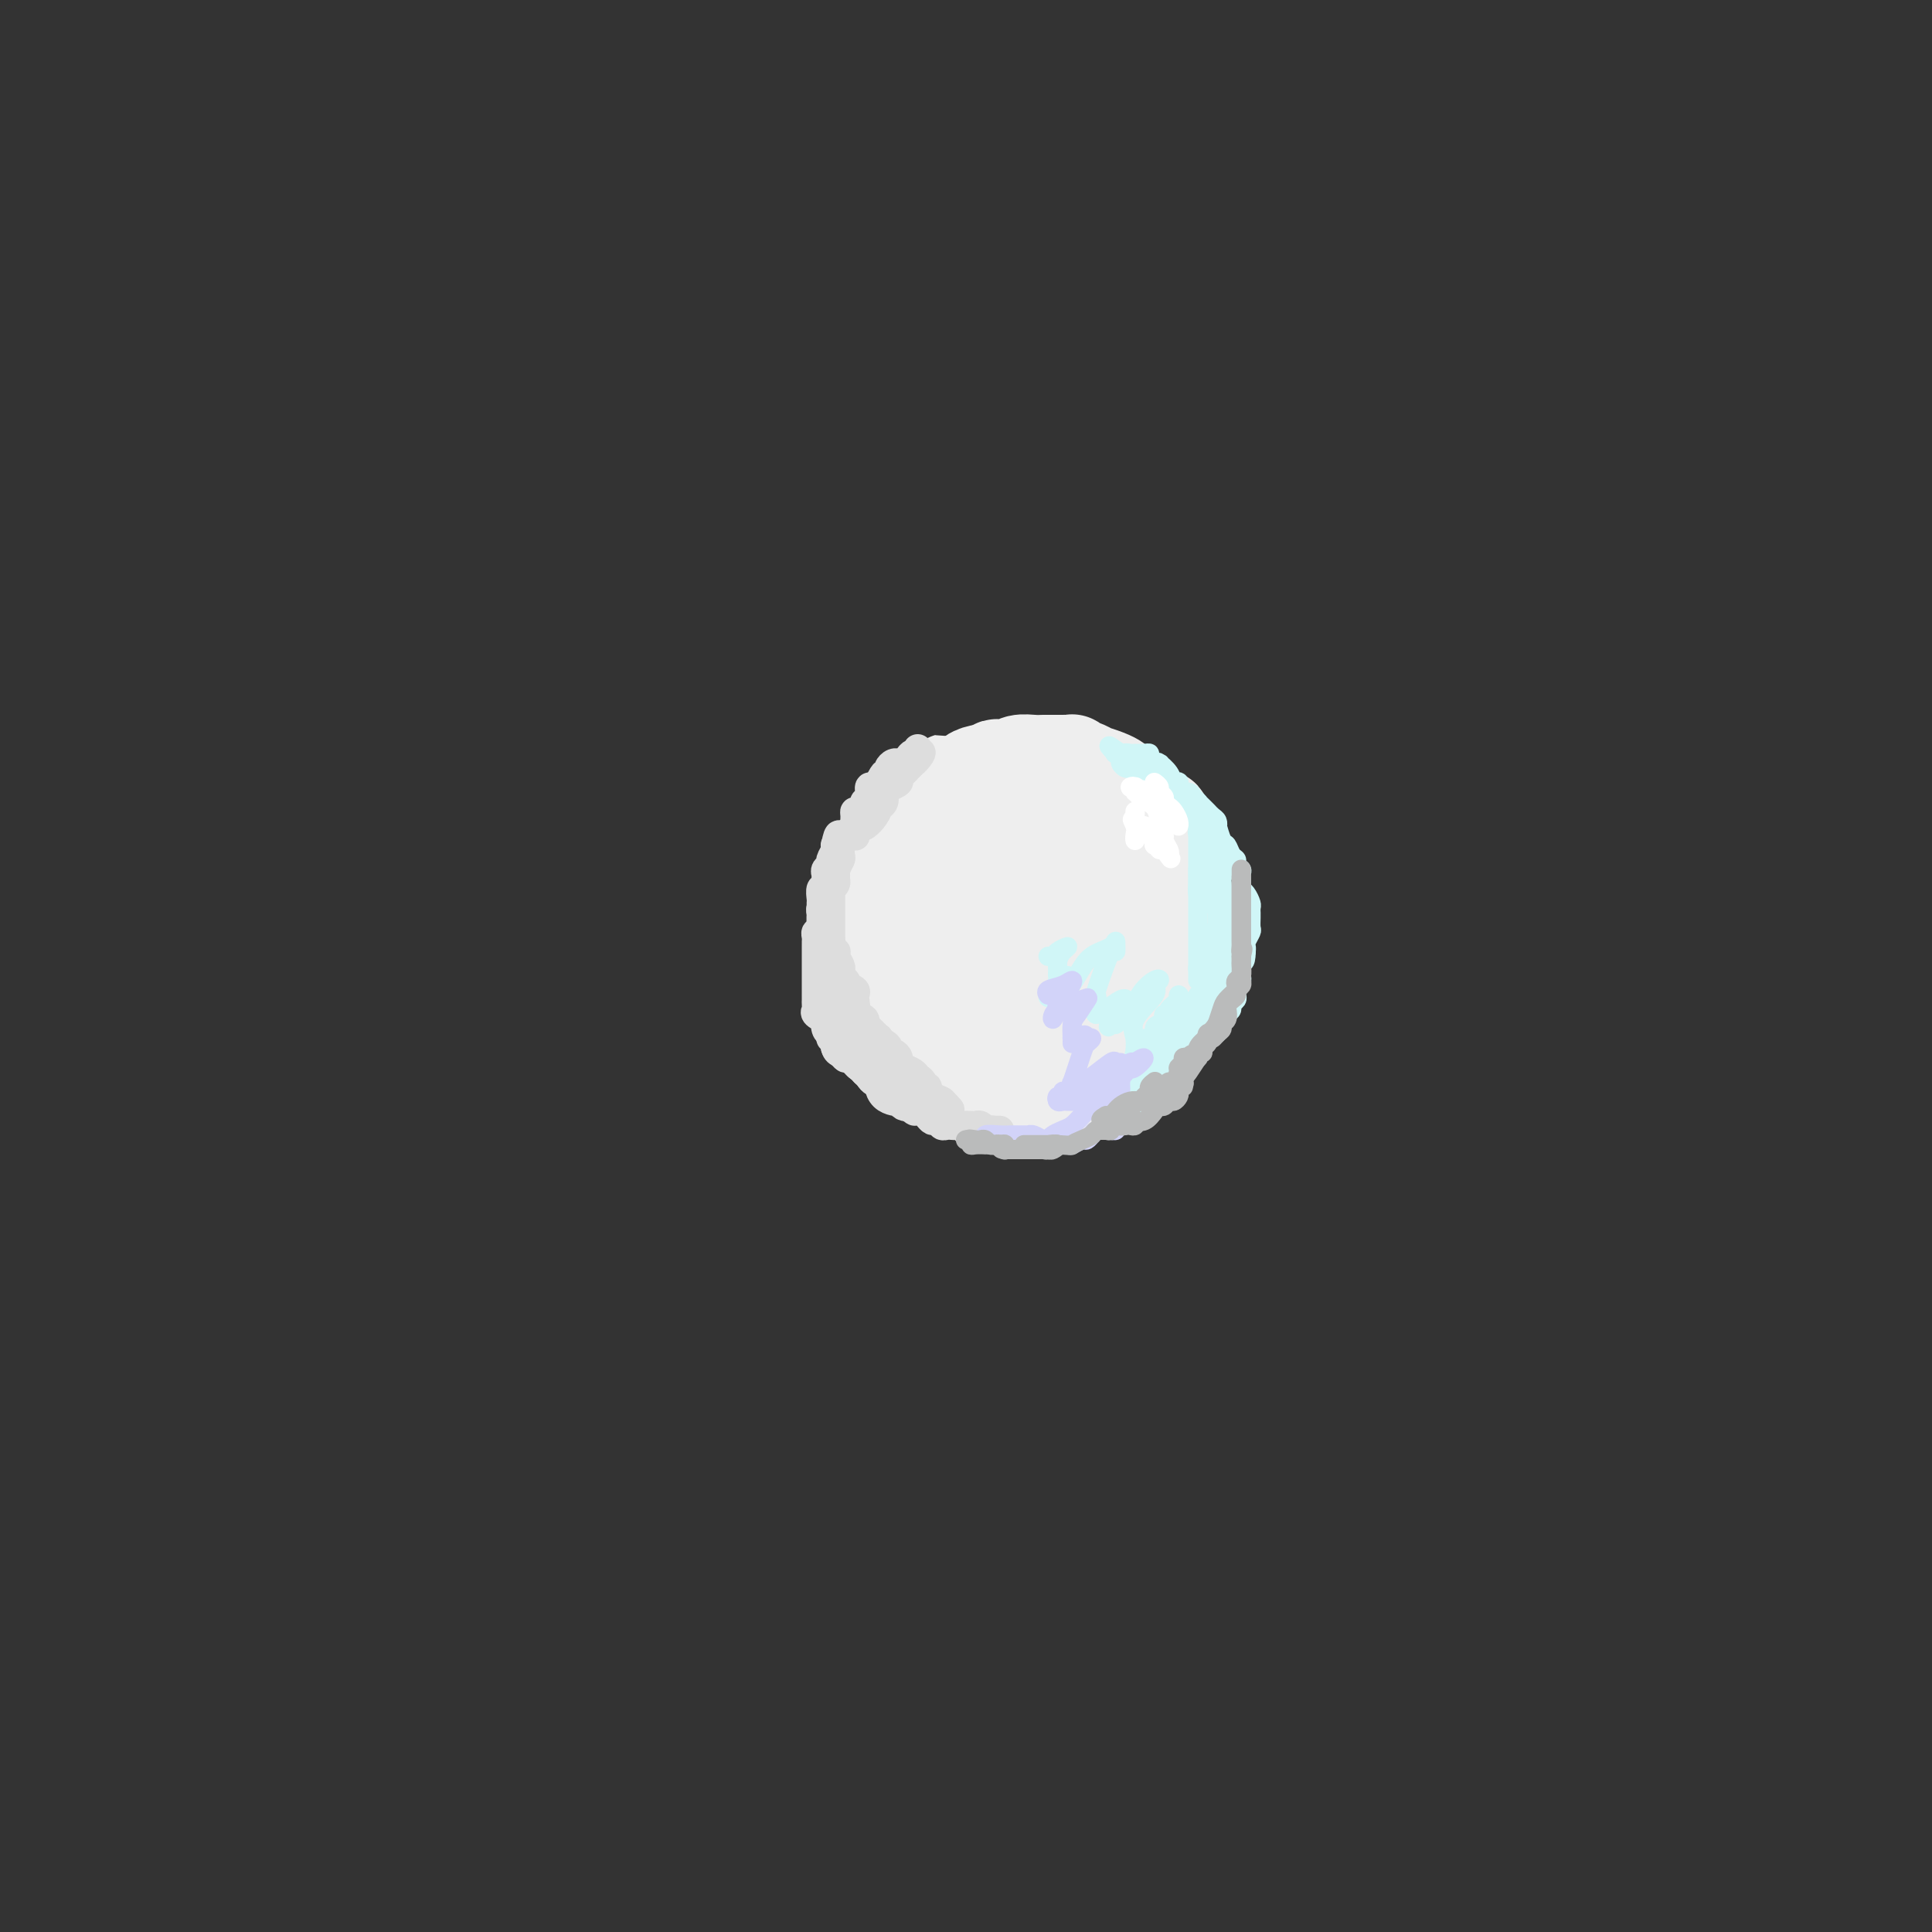 <svg viewBox='0 0 400 400' version='1.1' xmlns='http://www.w3.org/2000/svg' xmlns:xlink='http://www.w3.org/1999/xlink'><rect x="0" y="0" width="400" height="400" fill="#333333" stroke="none"/><g fill='none' stroke='rgb(238,238,238)' stroke-width='20' stroke-linecap='round' stroke-linejoin='round'><path d='M192,184c0.111,0.102 0.222,0.204 0,1c-0.222,0.796 -0.778,2.284 -1,3c-0.222,0.716 -0.109,0.658 0,1c0.109,0.342 0.215,1.083 0,2c-0.215,0.917 -0.751,2.010 -1,3c-0.249,0.990 -0.210,1.876 -1,3c-0.790,1.124 -2.408,2.485 -3,4c-0.592,1.515 -0.159,3.183 0,4c0.159,0.817 0.043,0.781 0,1c-0.043,0.219 -0.013,0.691 0,1c0.013,0.309 0.008,0.455 0,1c-0.008,0.545 -0.018,1.489 0,2c0.018,0.511 0.064,0.588 0,1c-0.064,0.412 -0.238,1.157 0,2c0.238,0.843 0.889,1.784 1,2c0.111,0.216 -0.317,-0.292 0,0c0.317,0.292 1.380,1.385 2,2c0.620,0.615 0.796,0.754 1,1c0.204,0.246 0.435,0.601 1,1c0.565,0.399 1.463,0.842 2,1c0.537,0.158 0.712,0.032 1,0c0.288,-0.032 0.688,0.029 1,0c0.312,-0.029 0.535,-0.149 1,0c0.465,0.149 1.171,0.565 2,1c0.829,0.435 1.780,0.887 2,1c0.220,0.113 -0.292,-0.114 0,0c0.292,0.114 1.386,0.569 2,1c0.614,0.431 0.747,0.837 1,1c0.253,0.163 0.627,0.081 1,0'/><path d='M204,224c2.705,1.348 0.966,0.218 1,0c0.034,-0.218 1.839,0.478 3,1c1.161,0.522 1.677,0.872 2,1c0.323,0.128 0.454,0.034 1,0c0.546,-0.034 1.507,-0.009 2,0c0.493,0.009 0.517,0.003 1,0c0.483,-0.003 1.425,-0.001 2,0c0.575,0.001 0.783,0.001 1,0c0.217,-0.001 0.443,-0.004 1,0c0.557,0.004 1.447,0.016 2,0c0.553,-0.016 0.770,-0.060 1,0c0.230,0.060 0.472,0.223 1,0c0.528,-0.223 1.340,-0.833 2,-1c0.660,-0.167 1.168,0.109 2,0c0.832,-0.109 1.988,-0.602 3,-1c1.012,-0.398 1.881,-0.702 2,-1c0.119,-0.298 -0.511,-0.589 0,-1c0.511,-0.411 2.164,-0.941 3,-1c0.836,-0.059 0.854,0.353 1,0c0.146,-0.353 0.420,-1.470 1,-2c0.580,-0.530 1.465,-0.474 2,-1c0.535,-0.526 0.721,-1.633 1,-2c0.279,-0.367 0.653,0.005 1,-1c0.347,-1.005 0.667,-3.388 1,-4c0.333,-0.612 0.678,0.548 1,0c0.322,-0.548 0.622,-2.805 1,-4c0.378,-1.195 0.833,-1.329 1,-2c0.167,-0.671 0.045,-1.881 0,-3c-0.045,-1.119 -0.012,-2.147 0,-3c0.012,-0.853 0.003,-1.529 0,-2c-0.003,-0.471 -0.002,-0.735 0,-1'/><path d='M244,196c0.155,-2.300 0.041,-2.548 0,-3c-0.041,-0.452 -0.010,-1.106 0,-2c0.010,-0.894 -0.003,-2.026 0,-3c0.003,-0.974 0.021,-1.790 0,-3c-0.021,-1.210 -0.082,-2.815 0,-4c0.082,-1.185 0.308,-1.949 0,-3c-0.308,-1.051 -1.148,-2.388 -2,-3c-0.852,-0.612 -1.714,-0.501 -2,-1c-0.286,-0.499 0.006,-1.610 0,-2c-0.006,-0.390 -0.310,-0.058 -1,0c-0.690,0.058 -1.766,-0.156 -3,-1c-1.234,-0.844 -2.626,-2.317 -4,-3c-1.374,-0.683 -2.732,-0.575 -4,-1c-1.268,-0.425 -2.448,-1.382 -3,-2c-0.552,-0.618 -0.476,-0.898 -1,-1c-0.524,-0.102 -1.647,-0.026 -2,0c-0.353,0.026 0.062,0.003 0,0c-0.062,-0.003 -0.603,0.013 -1,0c-0.397,-0.013 -0.649,-0.055 -1,0c-0.351,0.055 -0.801,0.207 -2,0c-1.199,-0.207 -3.148,-0.773 -4,-1c-0.852,-0.227 -0.609,-0.113 -1,0c-0.391,0.113 -1.418,0.227 -2,0c-0.582,-0.227 -0.721,-0.793 -1,-1c-0.279,-0.207 -0.698,-0.056 -1,0c-0.302,0.056 -0.487,0.015 -1,0c-0.513,-0.015 -1.356,-0.004 -2,0c-0.644,0.004 -1.090,0.001 -2,0c-0.910,-0.001 -2.283,-0.000 -3,0c-0.717,0.000 -0.776,0.000 -1,0c-0.224,-0.000 -0.612,-0.000 -1,0'/><path d='M199,162c-3.900,-0.362 -2.151,-0.268 -2,0c0.151,0.268 -1.297,0.708 -2,1c-0.703,0.292 -0.659,0.434 -1,1c-0.341,0.566 -1.065,1.556 -2,2c-0.935,0.444 -2.082,0.341 -3,1c-0.918,0.659 -1.608,2.081 -2,3c-0.392,0.919 -0.488,1.336 -1,2c-0.512,0.664 -1.442,1.576 -2,2c-0.558,0.424 -0.746,0.359 -1,1c-0.254,0.641 -0.575,1.988 -1,3c-0.425,1.012 -0.955,1.688 -1,2c-0.045,0.312 0.395,0.261 0,1c-0.395,0.739 -1.626,2.268 -2,3c-0.374,0.732 0.110,0.667 0,1c-0.110,0.333 -0.814,1.065 -1,2c-0.186,0.935 0.146,2.073 0,3c-0.146,0.927 -0.771,1.643 -1,3c-0.229,1.357 -0.061,3.355 0,4c0.061,0.645 0.015,-0.065 0,0c-0.015,0.065 0.000,0.904 0,2c-0.000,1.096 -0.016,2.451 0,3c0.016,0.549 0.064,0.294 0,1c-0.064,0.706 -0.238,2.373 0,3c0.238,0.627 0.890,0.213 1,0c0.110,-0.213 -0.322,-0.227 0,0c0.322,0.227 1.399,0.694 2,1c0.601,0.306 0.724,0.452 1,1c0.276,0.548 0.703,1.497 1,2c0.297,0.503 0.465,0.558 1,1c0.535,0.442 1.439,1.269 2,2c0.561,0.731 0.781,1.365 1,2'/><path d='M186,215c1.586,1.360 1.051,0.260 1,0c-0.051,-0.260 0.383,0.322 1,1c0.617,0.678 1.418,1.453 2,2c0.582,0.547 0.943,0.865 1,1c0.057,0.135 -0.192,0.088 0,0c0.192,-0.088 0.826,-0.216 1,0c0.174,0.216 -0.112,0.775 0,1c0.112,0.225 0.622,0.116 1,0c0.378,-0.116 0.624,-0.239 1,0c0.376,0.239 0.882,0.838 1,1c0.118,0.162 -0.151,-0.114 0,0c0.151,0.114 0.721,0.619 1,1c0.279,0.381 0.265,0.638 1,1c0.735,0.362 2.219,0.829 3,1c0.781,0.171 0.861,0.046 1,0c0.139,-0.046 0.339,-0.012 1,0c0.661,0.012 1.783,0.003 2,0c0.217,-0.003 -0.471,-0.001 0,0c0.471,0.001 2.101,0.000 3,0c0.899,-0.000 1.067,-0.000 1,0c-0.067,0.000 -0.368,0.000 0,0c0.368,-0.000 1.406,-0.000 2,0c0.594,0.000 0.746,0.001 1,0c0.254,-0.001 0.611,-0.002 1,0c0.389,0.002 0.811,0.009 1,0c0.189,-0.009 0.145,-0.033 1,0c0.855,0.033 2.611,0.122 3,0c0.389,-0.122 -0.588,-0.456 0,-1c0.588,-0.544 2.739,-1.298 4,-2c1.261,-0.702 1.630,-1.351 2,-2'/><path d='M223,219c1.225,-0.887 1.288,-0.605 2,-1c0.712,-0.395 2.075,-1.469 3,-2c0.925,-0.531 1.413,-0.520 2,-1c0.587,-0.480 1.272,-1.453 2,-2c0.728,-0.547 1.500,-0.670 2,-1c0.500,-0.330 0.729,-0.866 1,-1c0.271,-0.134 0.585,0.135 1,0c0.415,-0.135 0.932,-0.674 1,-1c0.068,-0.326 -0.314,-0.441 0,-1c0.314,-0.559 1.324,-1.564 2,-2c0.676,-0.436 1.019,-0.302 1,-1c-0.019,-0.698 -0.398,-2.228 0,-3c0.398,-0.772 1.575,-0.787 2,-1c0.425,-0.213 0.100,-0.623 0,-1c-0.100,-0.377 0.026,-0.722 0,-1c-0.026,-0.278 -0.203,-0.488 0,-1c0.203,-0.512 0.786,-1.324 1,-2c0.214,-0.676 0.057,-1.215 0,-2c-0.057,-0.785 -0.015,-1.816 0,-2c0.015,-0.184 0.004,0.480 0,0c-0.004,-0.480 -0.001,-2.105 0,-3c0.001,-0.895 0.000,-1.059 0,-2c-0.000,-0.941 -0.000,-2.659 0,-4c0.000,-1.341 0.001,-2.306 0,-3c-0.001,-0.694 -0.003,-1.116 0,-2c0.003,-0.884 0.012,-2.229 0,-3c-0.012,-0.771 -0.044,-0.970 0,-1c0.044,-0.030 0.166,0.107 0,0c-0.166,-0.107 -0.619,-0.459 -1,-1c-0.381,-0.541 -0.691,-1.270 -1,-2'/><path d='M241,172c-0.350,-4.681 -0.724,-1.885 -1,-1c-0.276,0.885 -0.454,-0.143 -1,-1c-0.546,-0.857 -1.460,-1.543 -2,-2c-0.540,-0.457 -0.708,-0.686 -1,-1c-0.292,-0.314 -0.710,-0.714 -1,-1c-0.290,-0.286 -0.454,-0.459 -1,-1c-0.546,-0.541 -1.475,-1.450 -2,-2c-0.525,-0.550 -0.645,-0.740 -1,-1c-0.355,-0.260 -0.945,-0.591 -2,-1c-1.055,-0.409 -2.574,-0.898 -3,-1c-0.426,-0.102 0.240,0.183 0,0c-0.240,-0.183 -1.388,-0.834 -2,-1c-0.612,-0.166 -0.689,0.152 -1,0c-0.311,-0.152 -0.857,-0.773 -1,-1c-0.143,-0.227 0.116,-0.061 0,0c-0.116,0.061 -0.609,0.016 -1,0c-0.391,-0.016 -0.682,-0.004 -1,0c-0.318,0.004 -0.665,0.001 -1,0c-0.335,-0.001 -0.660,-0.001 -1,0c-0.340,0.001 -0.696,0.004 -1,0c-0.304,-0.004 -0.558,-0.015 -1,0c-0.442,0.015 -1.074,0.056 -2,0c-0.926,-0.056 -2.146,-0.207 -3,0c-0.854,0.207 -1.342,0.774 -2,1c-0.658,0.226 -1.486,0.112 -2,0c-0.514,-0.112 -0.715,-0.223 -1,0c-0.285,0.223 -0.653,0.778 -1,1c-0.347,0.222 -0.674,0.111 -1,0'/><path d='M204,160c-2.448,0.321 -0.570,0.122 0,0c0.570,-0.122 -0.170,-0.169 -1,0c-0.830,0.169 -1.752,0.552 -2,1c-0.248,0.448 0.177,0.960 0,1c-0.177,0.040 -0.955,-0.393 -2,0c-1.045,0.393 -2.355,1.611 -3,2c-0.645,0.389 -0.623,-0.052 -1,0c-0.377,0.052 -1.151,0.595 -2,1c-0.849,0.405 -1.771,0.670 -2,1c-0.229,0.330 0.237,0.723 0,1c-0.237,0.277 -1.177,0.437 -2,1c-0.823,0.563 -1.530,1.530 -2,2c-0.470,0.470 -0.704,0.442 -1,1c-0.296,0.558 -0.654,1.703 -1,2c-0.346,0.297 -0.680,-0.255 -1,0c-0.320,0.255 -0.625,1.316 -1,2c-0.375,0.684 -0.819,0.991 -1,1c-0.181,0.009 -0.100,-0.279 0,0c0.100,0.279 0.219,1.126 0,2c-0.219,0.874 -0.776,1.776 -1,2c-0.224,0.224 -0.115,-0.231 0,0c0.115,0.231 0.237,1.147 0,2c-0.237,0.853 -0.834,1.642 -1,2c-0.166,0.358 0.099,0.285 0,1c-0.099,0.715 -0.562,2.219 -1,3c-0.438,0.781 -0.849,0.838 -1,1c-0.151,0.162 -0.041,0.428 0,1c0.041,0.572 0.012,1.449 0,2c-0.012,0.551 -0.006,0.775 0,1'/><path d='M178,193c-0.773,2.985 -0.207,1.448 0,1c0.207,-0.448 0.055,0.193 0,1c-0.055,0.807 -0.015,1.779 0,2c0.015,0.221 0.003,-0.308 0,0c-0.003,0.308 0.003,1.455 0,2c-0.003,0.545 -0.015,0.489 0,1c0.015,0.511 0.057,1.590 0,2c-0.057,0.410 -0.212,0.151 0,0c0.212,-0.151 0.792,-0.194 1,0c0.208,0.194 0.046,0.625 0,1c-0.046,0.375 0.025,0.693 0,1c-0.025,0.307 -0.146,0.602 0,1c0.146,0.398 0.560,0.898 1,1c0.440,0.102 0.907,-0.194 1,0c0.093,0.194 -0.186,0.878 0,1c0.186,0.122 0.837,-0.318 1,0c0.163,0.318 -0.164,1.393 0,2c0.164,0.607 0.818,0.744 1,1c0.182,0.256 -0.110,0.629 0,1c0.110,0.371 0.621,0.740 1,1c0.379,0.260 0.626,0.409 1,1c0.374,0.591 0.873,1.622 1,2c0.127,0.378 -0.120,0.102 0,0c0.120,-0.102 0.606,-0.029 1,0c0.394,0.029 0.697,0.015 1,0'/><path d='M188,215c1.421,1.425 0.973,0.486 1,0c0.027,-0.486 0.528,-0.519 1,0c0.472,0.519 0.914,1.589 1,2c0.086,0.411 -0.184,0.163 0,0c0.184,-0.163 0.823,-0.241 1,0c0.177,0.241 -0.107,0.800 0,1c0.107,0.200 0.606,0.039 1,0c0.394,-0.039 0.683,0.042 1,0c0.317,-0.042 0.662,-0.207 1,0c0.338,0.207 0.669,0.788 1,1c0.331,0.212 0.662,0.057 1,0c0.338,-0.057 0.682,-0.015 1,0c0.318,0.015 0.610,0.004 1,0c0.390,-0.004 0.878,-0.002 1,0c0.122,0.002 -0.124,0.002 0,0c0.124,-0.002 0.617,-0.006 1,0c0.383,0.006 0.658,0.022 1,0c0.342,-0.022 0.753,-0.081 1,0c0.247,0.081 0.331,0.304 1,0c0.669,-0.304 1.923,-1.134 3,-2c1.077,-0.866 1.978,-1.766 3,-3c1.022,-1.234 2.167,-2.800 3,-4c0.833,-1.200 1.354,-2.034 2,-3c0.646,-0.966 1.417,-2.065 2,-3c0.583,-0.935 0.980,-1.706 1,-2c0.020,-0.294 -0.335,-0.110 0,-1c0.335,-0.890 1.359,-2.855 2,-4c0.641,-1.145 0.897,-1.470 1,-2c0.103,-0.530 0.051,-1.265 0,-2'/><path d='M221,193c2.166,-4.103 0.579,-2.359 0,-2c-0.579,0.359 -0.152,-0.665 0,-1c0.152,-0.335 0.030,0.019 0,-1c-0.030,-1.019 0.032,-3.411 0,-5c-0.032,-1.589 -0.158,-2.373 -1,-4c-0.842,-1.627 -2.399,-4.096 -3,-5c-0.601,-0.904 -0.247,-0.243 0,0c0.247,0.243 0.386,0.067 0,0c-0.386,-0.067 -1.297,-0.027 -2,0c-0.703,0.027 -1.196,0.039 -2,0c-0.804,-0.039 -1.917,-0.129 -3,0c-1.083,0.129 -2.136,0.479 -4,1c-1.864,0.521 -4.538,1.215 -6,2c-1.462,0.785 -1.713,1.661 -2,2c-0.287,0.339 -0.612,0.141 -1,1c-0.388,0.859 -0.841,2.776 -1,4c-0.159,1.224 -0.023,1.757 0,3c0.023,1.243 -0.065,3.198 0,5c0.065,1.802 0.284,3.451 1,5c0.716,1.549 1.929,2.997 3,4c1.071,1.003 2.002,1.560 3,2c0.998,0.440 2.065,0.763 3,1c0.935,0.237 1.739,0.389 3,1c1.261,0.611 2.980,1.681 4,2c1.020,0.319 1.339,-0.113 2,0c0.661,0.113 1.662,0.773 2,1c0.338,0.227 0.014,0.023 0,0c-0.014,-0.023 0.282,0.136 1,0c0.718,-0.136 1.859,-0.568 3,-1'/><path d='M221,208c3.701,-0.085 2.454,-3.298 2,-6c-0.454,-2.702 -0.115,-4.892 0,-7c0.115,-2.108 0.007,-4.134 0,-6c-0.007,-1.866 0.087,-3.571 0,-5c-0.087,-1.429 -0.355,-2.583 -1,-4c-0.645,-1.417 -1.666,-3.096 -2,-5c-0.334,-1.904 0.019,-4.034 0,-5c-0.019,-0.966 -0.409,-0.768 -1,-1c-0.591,-0.232 -1.383,-0.895 -2,-1c-0.617,-0.105 -1.060,0.349 -1,0c0.060,-0.349 0.621,-1.499 -1,0c-1.621,1.499 -5.426,5.649 -8,9c-2.574,3.351 -3.918,5.903 -5,8c-1.082,2.097 -1.902,3.738 -3,6c-1.098,2.262 -2.475,5.144 -3,7c-0.525,1.856 -0.199,2.687 0,4c0.199,1.313 0.269,3.109 0,4c-0.269,0.891 -0.879,0.879 0,1c0.879,0.121 3.245,0.375 4,1c0.755,0.625 -0.101,1.619 1,2c1.101,0.381 4.158,0.148 6,0c1.842,-0.148 2.469,-0.212 4,0c1.531,0.212 3.965,0.700 6,0c2.035,-0.700 3.670,-2.587 5,-4c1.330,-1.413 2.356,-2.353 3,-4c0.644,-1.647 0.904,-4.000 1,-6c0.096,-2.000 0.026,-3.646 0,-5c-0.026,-1.354 -0.007,-2.414 0,-3c0.007,-0.586 0.002,-0.696 0,-1c-0.002,-0.304 -0.001,-0.801 0,-1c0.001,-0.199 0.000,-0.099 0,0'/><path d='M226,186c-0.707,-2.475 -2.974,-0.663 -4,0c-1.026,0.663 -0.811,0.178 -2,0c-1.189,-0.178 -3.783,-0.048 -6,0c-2.217,0.048 -4.059,0.013 -5,0c-0.941,-0.013 -0.983,-0.004 -1,0c-0.017,0.004 -0.008,0.002 0,0'/></g>
<g fill='none' stroke='rgb(221,221,221)' stroke-width='6' stroke-linecap='round' stroke-linejoin='round'><path d='M175,206c0.839,0.795 1.678,1.589 2,2c0.322,0.411 0.126,0.437 0,1c-0.126,0.563 -0.184,1.661 0,2c0.184,0.339 0.610,-0.081 1,0c0.390,0.081 0.746,0.662 1,1c0.254,0.338 0.407,0.434 1,1c0.593,0.566 1.626,1.601 2,2c0.374,0.399 0.090,0.162 0,0c-0.090,-0.162 0.014,-0.250 0,0c-0.014,0.250 -0.145,0.837 0,1c0.145,0.163 0.564,-0.097 1,0c0.436,0.097 0.887,0.551 1,1c0.113,0.449 -0.111,0.894 0,1c0.111,0.106 0.558,-0.126 1,0c0.442,0.126 0.877,0.611 1,1c0.123,0.389 -0.068,0.681 0,1c0.068,0.319 0.395,0.664 1,1c0.605,0.336 1.486,0.664 2,1c0.514,0.336 0.659,0.682 1,1c0.341,0.318 0.879,0.610 1,1c0.121,0.390 -0.175,0.879 0,1c0.175,0.121 0.821,-0.125 1,0c0.179,0.125 -0.110,0.622 0,1c0.110,0.378 0.618,0.637 1,1c0.382,0.363 0.639,0.829 1,1c0.361,0.171 0.828,0.046 1,0c0.172,-0.046 0.049,-0.013 0,0c-0.049,0.013 -0.025,0.007 0,0'/><path d='M195,228c3.180,3.404 1.132,0.913 0,0c-1.132,-0.913 -1.346,-0.248 -2,0c-0.654,0.248 -1.747,0.081 -2,0c-0.253,-0.081 0.336,-0.074 0,0c-0.336,0.074 -1.596,0.216 -2,0c-0.404,-0.216 0.049,-0.789 0,-1c-0.049,-0.211 -0.601,-0.059 -1,0c-0.399,0.059 -0.646,0.026 -1,0c-0.354,-0.026 -0.816,-0.046 -1,0c-0.184,0.046 -0.091,0.157 0,0c0.091,-0.157 0.179,-0.581 0,-1c-0.179,-0.419 -0.625,-0.834 -1,-1c-0.375,-0.166 -0.678,-0.083 -1,0c-0.322,0.083 -0.663,0.167 -1,0c-0.337,-0.167 -0.668,-0.583 -1,-1'/><path d='M182,224c-2.023,-0.615 -0.580,-0.153 0,0c0.580,0.153 0.296,-0.004 0,0c-0.296,0.004 -0.605,0.169 -1,0c-0.395,-0.169 -0.875,-0.671 -1,-1c-0.125,-0.329 0.106,-0.486 0,-1c-0.106,-0.514 -0.551,-1.385 -1,-2c-0.449,-0.615 -0.904,-0.974 -1,-1c-0.096,-0.026 0.166,0.281 0,0c-0.166,-0.281 -0.761,-1.150 -1,-2c-0.239,-0.850 -0.121,-1.681 0,-2c0.121,-0.319 0.244,-0.127 0,0c-0.244,0.127 -0.854,0.188 -1,0c-0.146,-0.188 0.171,-0.624 0,-1c-0.171,-0.376 -0.829,-0.692 -1,-1c-0.171,-0.308 0.147,-0.606 0,-1c-0.147,-0.394 -0.758,-0.882 -1,-1c-0.242,-0.118 -0.117,0.133 0,0c0.117,-0.133 0.224,-0.651 0,-1c-0.224,-0.349 -0.778,-0.528 -1,-1c-0.222,-0.472 -0.111,-1.236 0,-2'/><path d='M173,207c-1.392,-2.869 -0.373,-1.542 0,-1c0.373,0.542 0.100,0.299 0,0c-0.100,-0.299 -0.027,-0.652 0,-1c0.027,-0.348 0.007,-0.690 0,-1c-0.007,-0.310 -0.002,-0.589 0,-1c0.002,-0.411 0.001,-0.956 0,-1c-0.001,-0.044 -0.000,0.411 0,0c0.000,-0.411 0.000,-1.689 0,-2c-0.000,-0.311 -0.000,0.344 0,1'/><path d='M173,201c0.000,-0.867 0.000,-0.034 0,1c-0.000,1.034 -0.000,2.270 0,3c0.000,0.730 0.001,0.955 0,1c-0.001,0.045 -0.002,-0.089 0,0c0.002,0.089 0.007,0.401 0,1c-0.007,0.599 -0.026,1.484 0,2c0.026,0.516 0.097,0.664 0,1c-0.097,0.336 -0.362,0.860 0,1c0.362,0.140 1.351,-0.103 2,0c0.649,0.103 0.958,0.552 1,1c0.042,0.448 -0.182,0.894 0,1c0.182,0.106 0.771,-0.130 1,0c0.229,0.130 0.098,0.625 0,1c-0.098,0.375 -0.164,0.629 0,1c0.164,0.371 0.556,0.859 1,1c0.444,0.141 0.940,-0.065 1,0c0.060,0.065 -0.316,0.402 0,1c0.316,0.598 1.323,1.456 2,2c0.677,0.544 1.023,0.773 1,1c-0.023,0.227 -0.415,0.453 0,1c0.415,0.547 1.637,1.415 2,2c0.363,0.585 -0.133,0.888 0,1c0.133,0.112 0.895,0.032 1,0c0.105,-0.032 -0.448,-0.016 -1,0'/><path d='M184,224c1.523,2.099 -0.170,-0.155 -1,-1c-0.830,-0.845 -0.796,-0.283 -1,0c-0.204,0.283 -0.646,0.287 -1,0c-0.354,-0.287 -0.620,-0.866 -1,-1c-0.380,-0.134 -0.872,0.175 -1,0c-0.128,-0.175 0.110,-0.835 0,-1c-0.110,-0.165 -0.568,0.166 -1,0c-0.432,-0.166 -0.838,-0.828 -1,-1c-0.162,-0.172 -0.081,0.146 0,0c0.081,-0.146 0.163,-0.757 0,-1c-0.163,-0.243 -0.569,-0.120 -1,0c-0.431,0.120 -0.886,0.236 -1,0c-0.114,-0.236 0.113,-0.823 0,-1c-0.113,-0.177 -0.566,0.055 -1,0c-0.434,-0.055 -0.848,-0.399 -1,-1c-0.152,-0.601 -0.041,-1.460 0,-2c0.041,-0.540 0.011,-0.761 0,-1c-0.011,-0.239 -0.003,-0.497 0,-1c0.003,-0.503 0.002,-1.252 0,-2'/><path d='M173,211c-0.150,-1.035 -0.025,-0.124 0,0c0.025,0.124 -0.050,-0.541 0,-1c0.050,-0.459 0.225,-0.713 0,-1c-0.225,-0.287 -0.849,-0.605 -1,-1c-0.151,-0.395 0.170,-0.865 0,-1c-0.170,-0.135 -0.830,0.065 -1,0c-0.170,-0.065 0.151,-0.395 0,-1c-0.151,-0.605 -0.772,-1.486 -1,-2c-0.228,-0.514 -0.061,-0.663 0,-1c0.061,-0.337 0.016,-0.864 0,-1c-0.016,-0.136 -0.004,0.118 0,0c0.004,-0.118 0.001,-0.609 0,-1c-0.001,-0.391 -0.000,-0.682 0,-1c0.000,-0.318 0.000,-0.663 0,-1c-0.000,-0.337 -0.000,-0.668 0,-1c0.000,-0.332 0.000,-0.666 0,-1'/><path d='M170,197c-0.464,-2.118 -0.124,-0.413 0,0c0.124,0.413 0.033,-0.467 0,-1c-0.033,-0.533 -0.009,-0.720 0,-1c0.009,-0.280 0.002,-0.652 0,-1c-0.002,-0.348 -0.001,-0.671 0,-1c0.001,-0.329 0.000,-0.666 0,-1c-0.000,-0.334 -0.000,-0.667 0,-1c0.000,-0.333 0.000,-0.665 0,-1c-0.000,-0.335 -0.001,-0.672 0,-1c0.001,-0.328 0.004,-0.649 0,-1c-0.004,-0.351 -0.015,-0.734 0,-1c0.015,-0.266 0.057,-0.414 0,-1c-0.057,-0.586 -0.211,-1.610 0,-2c0.211,-0.390 0.789,-0.146 1,0c0.211,0.146 0.055,0.194 0,0c-0.055,-0.194 -0.011,-0.630 0,-1c0.011,-0.370 -0.012,-0.676 0,-1c0.012,-0.324 0.060,-0.668 0,-1c-0.060,-0.332 -0.226,-0.653 0,-1c0.226,-0.347 0.844,-0.722 1,-1c0.156,-0.278 -0.150,-0.459 0,-1c0.150,-0.541 0.757,-1.440 1,-2c0.243,-0.560 0.121,-0.780 0,-1'/><path d='M173,175c0.689,-3.660 0.913,-1.811 1,-1c0.087,0.811 0.037,0.584 0,1c-0.037,0.416 -0.063,1.473 0,2c0.063,0.527 0.214,0.522 0,1c-0.214,0.478 -0.792,1.437 -1,2c-0.208,0.563 -0.045,0.728 0,1c0.045,0.272 -0.029,0.650 0,1c0.029,0.350 0.162,0.671 0,1c-0.162,0.329 -0.618,0.665 -1,1c-0.382,0.335 -0.691,0.667 -1,1'/><path d='M171,185c-0.249,1.952 0.130,1.833 0,2c-0.130,0.167 -0.767,0.622 -1,1c-0.233,0.378 -0.061,0.680 0,1c0.061,0.320 0.013,0.659 0,1c-0.013,0.341 0.011,0.683 0,1c-0.011,0.317 -0.055,0.610 0,1c0.055,0.390 0.211,0.878 0,1c-0.211,0.122 -0.789,-0.121 -1,0c-0.211,0.121 -0.057,0.606 0,1c0.057,0.394 0.015,0.696 0,1c-0.015,0.304 -0.004,0.609 0,1c0.004,0.391 0.001,0.869 0,1c-0.001,0.131 -0.000,-0.086 0,0c0.000,0.086 0.000,0.473 0,1c-0.000,0.527 -0.000,1.193 0,2c0.000,0.807 -0.000,1.757 0,2c0.000,0.243 0.000,-0.219 0,0c-0.000,0.219 -0.000,1.119 0,2c0.000,0.881 0.001,1.742 0,2c-0.001,0.258 -0.002,-0.086 0,0c0.002,0.086 0.008,0.602 0,1c-0.008,0.398 -0.030,0.679 0,1c0.030,0.321 0.112,0.681 0,1c-0.112,0.319 -0.420,0.597 0,1c0.420,0.403 1.566,0.933 2,1c0.434,0.067 0.155,-0.328 0,0c-0.155,0.328 -0.187,1.379 0,2c0.187,0.621 0.594,0.810 1,1'/><path d='M172,214c0.404,0.858 -0.085,1.003 0,1c0.085,-0.003 0.744,-0.155 1,0c0.256,0.155 0.110,0.616 0,1c-0.110,0.384 -0.183,0.691 0,1c0.183,0.309 0.623,0.622 1,1c0.377,0.378 0.693,0.822 1,1c0.307,0.178 0.607,0.089 1,0c0.393,-0.089 0.879,-0.179 1,0c0.121,0.179 -0.122,0.626 0,1c0.122,0.374 0.611,0.674 1,1c0.389,0.326 0.678,0.678 1,1c0.322,0.322 0.677,0.615 1,1c0.323,0.385 0.615,0.863 1,1c0.385,0.137 0.864,-0.068 1,0c0.136,0.068 -0.069,0.410 0,1c0.069,0.590 0.414,1.430 1,2c0.586,0.570 1.414,0.871 2,1c0.586,0.129 0.930,0.086 1,0c0.070,-0.086 -0.135,-0.215 0,0c0.135,0.215 0.610,0.776 1,1c0.390,0.224 0.695,0.112 1,0'/><path d='M188,229c2.577,2.257 1.019,0.398 1,0c-0.019,-0.398 1.500,0.664 2,1c0.500,0.336 -0.020,-0.053 0,0c0.020,0.053 0.580,0.549 1,1c0.420,0.451 0.700,0.857 1,1c0.300,0.143 0.619,0.024 1,0c0.381,-0.024 0.823,0.046 1,0c0.177,-0.046 0.089,-0.208 0,0c-0.089,0.208 -0.179,0.787 0,1c0.179,0.213 0.626,0.061 1,0c0.374,-0.061 0.674,-0.030 1,0c0.326,0.030 0.679,0.061 1,0c0.321,-0.061 0.611,-0.212 1,0c0.389,0.212 0.878,0.789 1,1c0.122,0.211 -0.121,0.057 0,0c0.121,-0.057 0.607,-0.015 1,0c0.393,0.015 0.693,0.004 1,0c0.307,-0.004 0.621,-0.001 1,0c0.379,0.001 0.823,0.000 1,0c0.177,-0.000 0.089,-0.000 0,0'/><path d='M204,234c2.659,0.773 1.307,0.207 1,0c-0.307,-0.207 0.430,-0.054 1,0c0.570,0.054 0.973,0.011 1,0c0.027,-0.011 -0.321,0.011 -1,0c-0.679,-0.011 -1.687,-0.056 -2,0c-0.313,0.056 0.070,0.211 0,0c-0.070,-0.211 -0.593,-0.789 -1,-1c-0.407,-0.211 -0.697,-0.057 -1,0c-0.303,0.057 -0.619,0.016 -1,0c-0.381,-0.016 -0.827,-0.007 -1,0c-0.173,0.007 -0.074,0.012 0,0c0.074,-0.012 0.122,-0.042 0,0c-0.122,0.042 -0.414,0.156 -1,0c-0.586,-0.156 -1.465,-0.580 -2,-1c-0.535,-0.420 -0.724,-0.834 -1,-1c-0.276,-0.166 -0.638,-0.083 -1,0'/><path d='M195,231c-1.747,-0.415 -0.114,0.046 0,0c0.114,-0.046 -1.289,-0.599 -2,-1c-0.711,-0.401 -0.729,-0.650 -1,-1c-0.271,-0.350 -0.793,-0.802 -1,-1c-0.207,-0.198 -0.097,-0.143 0,0c0.097,0.143 0.181,0.375 0,0c-0.181,-0.375 -0.627,-1.357 -1,-2c-0.373,-0.643 -0.673,-0.946 -1,-1c-0.327,-0.054 -0.680,0.140 -1,0c-0.320,-0.140 -0.606,-0.614 -1,-1c-0.394,-0.386 -0.897,-0.685 -1,-1c-0.103,-0.315 0.193,-0.646 0,-1c-0.193,-0.354 -0.874,-0.729 -1,-1c-0.126,-0.271 0.303,-0.436 0,-1c-0.303,-0.564 -1.338,-1.528 -2,-2c-0.662,-0.472 -0.952,-0.454 -1,-1c-0.048,-0.546 0.147,-1.656 0,-2c-0.147,-0.344 -0.635,0.078 -1,0c-0.365,-0.078 -0.605,-0.654 -1,-1c-0.395,-0.346 -0.943,-0.460 -1,-1c-0.057,-0.540 0.377,-1.507 0,-2c-0.377,-0.493 -1.564,-0.513 -2,-1c-0.436,-0.487 -0.122,-1.440 0,-2c0.122,-0.560 0.053,-0.727 0,-1c-0.053,-0.273 -0.091,-0.650 0,-1c0.091,-0.350 0.312,-0.671 0,-1c-0.312,-0.329 -1.156,-0.664 -2,-1'/><path d='M175,204c-3.033,-4.339 -0.616,-1.686 0,-1c0.616,0.686 -0.571,-0.593 -1,-1c-0.429,-0.407 -0.101,0.059 0,0c0.101,-0.059 -0.024,-0.642 0,-1c0.024,-0.358 0.199,-0.491 0,-1c-0.199,-0.509 -0.771,-1.393 -1,-2c-0.229,-0.607 -0.114,-0.936 0,-1c0.114,-0.064 0.227,0.136 0,0c-0.227,-0.136 -0.793,-0.608 -1,-1c-0.207,-0.392 -0.056,-0.704 0,-1c0.056,-0.296 0.015,-0.577 0,-1c-0.015,-0.423 -0.004,-0.988 0,-1c0.004,-0.012 0.001,0.531 0,0c-0.001,-0.531 -0.000,-2.135 0,-3c0.000,-0.865 0.000,-0.991 0,-1c-0.000,-0.009 0.000,0.100 0,0c-0.000,-0.100 -0.000,-0.408 0,-1c0.000,-0.592 0.000,-1.468 0,-2c-0.000,-0.532 -0.001,-0.720 0,-1c0.001,-0.280 0.004,-0.653 0,-1c-0.004,-0.347 -0.015,-0.668 0,-1c0.015,-0.332 0.056,-0.677 0,-1c-0.056,-0.323 -0.207,-0.625 0,-1c0.207,-0.375 0.774,-0.821 1,-1c0.226,-0.179 0.113,-0.089 0,0'/><path d='M173,180c-0.310,-4.117 -0.084,-2.409 0,-2c0.084,0.409 0.026,-0.482 0,-1c-0.026,-0.518 -0.019,-0.662 0,-1c0.019,-0.338 0.051,-0.869 0,-1c-0.051,-0.131 -0.186,0.138 0,0c0.186,-0.138 0.691,-0.685 1,-1c0.309,-0.315 0.422,-0.400 1,-1c0.578,-0.600 1.622,-1.715 2,-2c0.378,-0.285 0.091,0.261 0,0c-0.091,-0.261 0.013,-1.327 0,-2c-0.013,-0.673 -0.143,-0.953 0,-1c0.143,-0.047 0.559,0.137 1,0c0.441,-0.137 0.905,-0.596 1,-1c0.095,-0.404 -0.181,-0.753 0,-1c0.181,-0.247 0.819,-0.392 1,-1c0.181,-0.608 -0.096,-1.678 0,-2c0.096,-0.322 0.564,0.106 1,0c0.436,-0.106 0.839,-0.744 1,-1c0.161,-0.256 0.081,-0.128 0,0'/><path d='M182,162c1.555,-2.962 0.942,-1.368 1,-1c0.058,0.368 0.785,-0.490 1,-1c0.215,-0.510 -0.083,-0.672 0,-1c0.083,-0.328 0.547,-0.823 1,-1c0.453,-0.177 0.895,-0.038 1,0c0.105,0.038 -0.126,-0.027 0,0c0.126,0.027 0.608,0.146 1,0c0.392,-0.146 0.693,-0.559 1,-1c0.307,-0.441 0.618,-0.912 1,-1c0.382,-0.088 0.834,0.207 1,0c0.166,-0.207 0.048,-0.916 0,-1c-0.048,-0.084 -0.024,0.458 0,1'/><path d='M190,156c1.302,-0.766 0.556,0.320 0,1c-0.556,0.680 -0.924,0.956 -1,1c-0.076,0.044 0.139,-0.143 0,0c-0.139,0.143 -0.632,0.616 -1,1c-0.368,0.384 -0.610,0.679 -1,1c-0.390,0.321 -0.926,0.667 -1,1c-0.074,0.333 0.316,0.653 0,1c-0.316,0.347 -1.339,0.720 -2,1c-0.661,0.280 -0.961,0.466 -1,1c-0.039,0.534 0.184,1.417 0,2c-0.184,0.583 -0.774,0.868 -1,1c-0.226,0.132 -0.089,0.112 0,0c0.089,-0.112 0.129,-0.317 0,0c-0.129,0.317 -0.426,1.157 -1,2c-0.574,0.843 -1.424,1.688 -2,2c-0.576,0.312 -0.879,0.089 -1,0c-0.121,-0.089 -0.061,-0.045 0,0'/><path d='M177,173c0.000,0.000 0.100,0.100 0.1,0.1'/></g>
<g fill='none' stroke='rgb(208,246,247)' stroke-width='4' stroke-linecap='round' stroke-linejoin='round'><path d='M249,208c-0.002,0.251 -0.005,0.502 0,1c0.005,0.498 0.016,1.242 0,2c-0.016,0.758 -0.060,1.529 0,2c0.060,0.471 0.223,0.642 0,1c-0.223,0.358 -0.833,0.902 -1,1c-0.167,0.098 0.109,-0.251 0,0c-0.109,0.251 -0.602,1.103 -1,2c-0.398,0.897 -0.702,1.838 -1,2c-0.298,0.162 -0.590,-0.455 -1,0c-0.410,0.455 -0.937,1.981 -1,3c-0.063,1.019 0.338,1.530 0,2c-0.338,0.470 -1.414,0.900 -2,1c-0.586,0.100 -0.682,-0.131 -1,0c-0.318,0.131 -0.857,0.622 -1,1c-0.143,0.378 0.112,0.641 0,1c-0.112,0.359 -0.589,0.813 -1,1c-0.411,0.187 -0.757,0.106 -1,0c-0.243,-0.106 -0.384,-0.237 -1,0c-0.616,0.237 -1.706,0.843 -2,1c-0.294,0.157 0.210,-0.133 0,0c-0.210,0.133 -1.133,0.690 -2,1c-0.867,0.310 -1.676,0.374 -2,0c-0.324,-0.374 -0.162,-1.187 0,-2'/><path d='M231,228c-1.812,0.379 -0.841,-0.174 0,-1c0.841,-0.826 1.554,-1.927 2,-3c0.446,-1.073 0.625,-2.120 1,-3c0.375,-0.880 0.945,-1.593 1,-2c0.055,-0.407 -0.407,-0.508 0,-1c0.407,-0.492 1.681,-1.375 2,-2c0.319,-0.625 -0.317,-0.993 0,-1c0.317,-0.007 1.586,0.348 2,0c0.414,-0.348 -0.028,-1.399 0,-2c0.028,-0.601 0.527,-0.752 1,-1c0.473,-0.248 0.919,-0.595 1,-1c0.081,-0.405 -0.203,-0.870 0,-1c0.203,-0.130 0.892,0.073 1,0c0.108,-0.073 -0.365,-0.424 0,-1c0.365,-0.576 1.566,-1.378 2,-2c0.434,-0.622 0.099,-1.064 0,-1c-0.099,0.064 0.037,0.634 0,1c-0.037,0.366 -0.248,0.529 -1,2c-0.752,1.471 -2.047,4.251 -3,6c-0.953,1.749 -1.565,2.469 -2,3c-0.435,0.531 -0.694,0.874 -1,1c-0.306,0.126 -0.659,0.036 -1,0c-0.341,-0.036 -0.671,-0.018 -1,0'/><path d='M235,219c-1.388,1.880 -0.356,0.582 0,0c0.356,-0.582 0.038,-0.446 0,-1c-0.038,-0.554 0.204,-1.798 0,-3c-0.204,-1.202 -0.855,-2.363 0,-4c0.855,-1.637 3.214,-3.752 4,-5c0.786,-1.248 -0.002,-1.630 0,-2c0.002,-0.370 0.793,-0.727 1,-1c0.207,-0.273 -0.169,-0.462 -1,0c-0.831,0.462 -2.117,1.574 -3,3c-0.883,1.426 -1.364,3.167 -2,4c-0.636,0.833 -1.428,0.759 -2,1c-0.572,0.241 -0.923,0.796 -1,1c-0.077,0.204 0.121,0.058 0,0c-0.121,-0.058 -0.560,-0.029 -1,0'/><path d='M230,212c-1.363,1.334 0.228,0.168 1,-1c0.772,-1.168 0.725,-2.337 1,-3c0.275,-0.663 0.872,-0.819 1,-1c0.128,-0.181 -0.214,-0.387 -1,0c-0.786,0.387 -2.017,1.366 -3,2c-0.983,0.634 -1.717,0.924 -2,1c-0.283,0.076 -0.114,-0.061 0,-1c0.114,-0.939 0.174,-2.680 0,-3c-0.174,-0.320 -0.583,0.782 0,-1c0.583,-1.782 2.158,-6.449 3,-8c0.842,-1.551 0.953,0.012 1,0c0.047,-0.012 0.032,-1.600 0,-2c-0.032,-0.400 -0.079,0.386 -1,1c-0.921,0.614 -2.716,1.054 -4,2c-1.284,0.946 -2.055,2.398 -3,4c-0.945,1.602 -2.062,3.354 -3,4c-0.938,0.646 -1.697,0.184 -2,0c-0.303,-0.184 -0.152,-0.092 0,0'/><path d='M218,206c-1.906,1.271 -0.671,-0.052 0,-1c0.671,-0.948 0.779,-1.521 1,-2c0.221,-0.479 0.557,-0.862 1,-1c0.443,-0.138 0.994,-0.029 1,0c0.006,0.029 -0.532,-0.023 -1,0c-0.468,0.023 -0.866,0.121 -1,0c-0.134,-0.121 -0.004,-0.460 0,-1c0.004,-0.540 -0.117,-1.279 0,-2c0.117,-0.721 0.473,-1.423 1,-2c0.527,-0.577 1.227,-1.030 1,-1c-0.227,0.030 -1.380,0.544 -2,1c-0.620,0.456 -0.705,0.853 -1,1c-0.295,0.147 -0.798,0.042 -1,0c-0.202,-0.042 -0.101,-0.021 0,0'/><path d='M244,213c-0.839,-0.107 -1.678,-0.213 -2,0c-0.322,0.213 -0.127,0.746 0,1c0.127,0.254 0.185,0.231 0,1c-0.185,0.769 -0.613,2.332 -1,3c-0.387,0.668 -0.735,0.442 -1,1c-0.265,0.558 -0.448,1.900 -1,3c-0.552,1.100 -1.472,1.958 -2,3c-0.528,1.042 -0.665,2.270 -1,3c-0.335,0.730 -0.869,0.963 -1,1c-0.131,0.037 0.142,-0.122 0,-1c-0.142,-0.878 -0.700,-2.475 0,-4c0.700,-1.525 2.659,-2.980 4,-4c1.341,-1.020 2.065,-1.606 3,-3c0.935,-1.394 2.083,-3.595 3,-5c0.917,-1.405 1.605,-2.012 2,-3c0.395,-0.988 0.498,-2.356 1,-3c0.502,-0.644 1.403,-0.564 2,-1c0.597,-0.436 0.892,-1.387 1,-2c0.108,-0.613 0.031,-0.890 0,-1c-0.031,-0.110 -0.015,-0.055 0,0'/><path d='M251,202c2.496,-3.452 0.737,-1.081 0,-1c-0.737,0.081 -0.450,-2.129 0,-4c0.450,-1.871 1.064,-3.402 1,-4c-0.064,-0.598 -0.804,-0.263 -1,0c-0.196,0.263 0.154,0.456 0,1c-0.154,0.544 -0.812,1.441 -1,2c-0.188,0.559 0.093,0.779 0,1c-0.093,0.221 -0.561,0.442 -1,1c-0.439,0.558 -0.850,1.451 -1,2c-0.150,0.549 -0.040,0.752 0,1c0.040,0.248 0.011,0.539 0,1c-0.011,0.461 -0.003,1.090 0,1c0.003,-0.090 0.001,-0.899 0,-1c-0.001,-0.101 -0.000,0.506 0,-1c0.000,-1.506 0.000,-5.127 0,-7c-0.000,-1.873 -0.000,-1.999 0,-3c0.000,-1.001 0.000,-2.877 0,-4c-0.000,-1.123 -0.000,-1.495 0,-2c0.000,-0.505 0.000,-1.144 0,-2c-0.000,-0.856 -0.000,-1.928 0,-3'/><path d='M248,180c0.000,-4.159 0.000,-3.056 0,-3c-0.000,0.056 -0.000,-0.935 0,-2c0.000,-1.065 0.000,-2.203 0,-2c-0.000,0.203 -0.001,1.746 0,2c0.001,0.254 0.003,-0.780 0,0c-0.003,0.780 -0.012,3.376 0,5c0.012,1.624 0.046,2.278 0,3c-0.046,0.722 -0.170,1.512 0,2c0.170,0.488 0.634,0.674 1,1c0.366,0.326 0.635,0.793 1,1c0.365,0.207 0.827,0.152 1,0c0.173,-0.152 0.058,-0.403 0,-1c-0.058,-0.597 -0.058,-1.540 0,-3c0.058,-1.460 0.173,-3.438 0,-5c-0.173,-1.562 -0.634,-2.709 -1,-3c-0.366,-0.291 -0.637,0.274 -1,0c-0.363,-0.274 -0.818,-1.385 -1,-2c-0.182,-0.615 -0.090,-0.732 0,-1c0.090,-0.268 0.178,-0.688 0,-1c-0.178,-0.312 -0.622,-0.518 -1,-1c-0.378,-0.482 -0.689,-1.241 -1,-2'/><path d='M246,168c-0.952,-1.770 -0.832,-1.195 -1,-1c-0.168,0.195 -0.623,0.011 -1,0c-0.377,-0.011 -0.675,0.152 -1,0c-0.325,-0.152 -0.678,-0.618 -1,-1c-0.322,-0.382 -0.615,-0.679 -1,-1c-0.385,-0.321 -0.862,-0.664 -1,-1c-0.138,-0.336 0.064,-0.665 0,-1c-0.064,-0.335 -0.395,-0.677 -1,-1c-0.605,-0.323 -1.486,-0.626 -2,-1c-0.514,-0.374 -0.662,-0.817 -1,-1c-0.338,-0.183 -0.865,-0.105 -1,0c-0.135,0.105 0.124,0.238 0,0c-0.124,-0.238 -0.630,-0.848 -1,-1c-0.370,-0.152 -0.604,0.155 -1,0c-0.396,-0.155 -0.953,-0.773 -1,-1c-0.047,-0.227 0.415,-0.065 1,0c0.585,0.065 1.292,0.032 2,0'/><path d='M235,158c-1.751,-1.606 -0.628,-0.622 0,0c0.628,0.622 0.760,0.883 1,1c0.240,0.117 0.589,0.091 1,0c0.411,-0.091 0.884,-0.248 1,0c0.116,0.248 -0.124,0.902 0,1c0.124,0.098 0.610,-0.360 1,0c0.390,0.360 0.682,1.536 1,2c0.318,0.464 0.663,0.215 1,0c0.337,-0.215 0.666,-0.394 1,0c0.334,0.394 0.671,1.363 1,2c0.329,0.637 0.648,0.944 1,1c0.352,0.056 0.735,-0.138 1,0c0.265,0.138 0.411,0.610 1,1c0.589,0.390 1.621,0.700 2,1c0.379,0.300 0.106,0.591 0,1c-0.106,0.409 -0.043,0.936 0,1c0.043,0.064 0.068,-0.333 0,0c-0.068,0.333 -0.228,1.398 0,2c0.228,0.602 0.845,0.742 1,1c0.155,0.258 -0.152,0.636 0,1c0.152,0.364 0.762,0.716 1,1c0.238,0.284 0.102,0.499 0,1c-0.102,0.501 -0.172,1.286 0,2c0.172,0.714 0.586,1.357 1,2'/><path d='M251,179c0.480,1.895 0.180,1.134 0,1c-0.180,-0.134 -0.241,0.359 0,1c0.241,0.641 0.782,1.429 1,2c0.218,0.571 0.111,0.925 0,1c-0.111,0.075 -0.226,-0.130 0,0c0.226,0.130 0.793,0.593 1,1c0.207,0.407 0.056,0.757 0,1c-0.056,0.243 -0.015,0.380 0,1c0.015,0.620 0.004,1.725 0,2c-0.004,0.275 -0.001,-0.278 0,0c0.001,0.278 0.000,1.388 0,2c-0.000,0.612 -0.000,0.727 0,1c0.000,0.273 0.000,0.703 0,1c-0.000,0.297 -0.000,0.460 0,1c0.000,0.540 0.000,1.458 0,2c-0.000,0.542 -0.000,0.709 0,1c0.000,0.291 0.000,0.708 0,1c-0.000,0.292 -0.000,0.460 0,1c0.000,0.540 0.000,1.454 0,2c-0.000,0.546 -0.000,0.725 0,1c0.000,0.275 0.000,0.646 0,1c-0.000,0.354 -0.000,0.692 0,1c0.000,0.308 0.000,0.588 0,1c-0.000,0.412 -0.000,0.957 0,1c0.000,0.043 0.000,-0.416 0,0c-0.000,0.416 -0.000,1.708 0,3'/><path d='M253,209c0.147,4.827 -0.485,1.894 -1,1c-0.515,-0.894 -0.913,0.251 -1,1c-0.087,0.749 0.135,1.101 0,1c-0.135,-0.101 -0.628,-0.654 -1,0c-0.372,0.654 -0.623,2.514 -1,3c-0.377,0.486 -0.879,-0.403 -1,0c-0.121,0.403 0.139,2.097 0,3c-0.139,0.903 -0.679,1.016 -1,1c-0.321,-0.016 -0.425,-0.159 -1,0c-0.575,0.159 -1.623,0.620 -2,1c-0.377,0.380 -0.085,0.679 0,1c0.085,0.321 -0.039,0.663 0,1c0.039,0.337 0.241,0.668 0,1c-0.241,0.332 -0.926,0.666 -1,0c-0.074,-0.666 0.463,-2.333 1,-4'/><path d='M244,219c0.628,-1.322 2.196,-2.626 3,-4c0.804,-1.374 0.842,-2.816 1,-4c0.158,-1.184 0.435,-2.109 1,-3c0.565,-0.891 1.419,-1.747 2,-2c0.581,-0.253 0.888,0.096 1,0c0.112,-0.096 0.030,-0.639 0,-1c-0.030,-0.361 -0.008,-0.541 0,-1c0.008,-0.459 0.002,-1.199 0,-2c-0.002,-0.801 -0.001,-1.664 0,-3c0.001,-1.336 0.000,-3.145 0,-4c-0.000,-0.855 -0.000,-0.757 0,-1c0.000,-0.243 0.000,-0.826 0,-1c-0.000,-0.174 -0.000,0.060 0,0c0.000,-0.060 0.000,-0.413 0,-1c-0.000,-0.587 -0.000,-1.408 0,-2c0.000,-0.592 0.000,-0.957 0,-1c-0.000,-0.043 -0.000,0.234 0,0c0.000,-0.234 0.000,-0.979 0,-2c-0.000,-1.021 -0.000,-2.316 0,-3c0.000,-0.684 0.000,-0.756 0,-1c-0.000,-0.244 -0.000,-0.660 0,-1c0.000,-0.340 0.000,-0.605 0,-1c-0.000,-0.395 -0.000,-0.920 0,-1c0.000,-0.080 0.000,0.286 0,0c-0.000,-0.286 -0.000,-1.225 0,-2c0.000,-0.775 0.000,-1.388 0,-2'/><path d='M252,176c-0.240,-4.257 -0.839,-1.899 -1,-1c-0.161,0.899 0.116,0.341 0,0c-0.116,-0.341 -0.626,-0.463 -1,-1c-0.374,-0.537 -0.611,-1.488 -1,-2c-0.389,-0.512 -0.931,-0.586 -1,-1c-0.069,-0.414 0.336,-1.167 0,-2c-0.336,-0.833 -1.414,-1.744 -2,-2c-0.586,-0.256 -0.681,0.143 -1,0c-0.319,-0.143 -0.863,-0.830 -1,-1c-0.137,-0.170 0.131,0.175 0,0c-0.131,-0.175 -0.661,-0.869 -1,-1c-0.339,-0.131 -0.485,0.302 -1,0c-0.515,-0.302 -1.398,-1.338 -2,-2c-0.602,-0.662 -0.921,-0.951 -1,-1c-0.079,-0.049 0.084,0.141 0,0c-0.084,-0.141 -0.414,-0.612 -1,-1c-0.586,-0.388 -1.429,-0.692 -2,-1c-0.571,-0.308 -0.871,-0.621 -1,-1c-0.129,-0.379 -0.089,-0.823 0,-1c0.089,-0.177 0.227,-0.086 0,0c-0.227,0.086 -0.817,0.167 -1,0c-0.183,-0.167 0.042,-0.581 0,-1c-0.042,-0.419 -0.352,-0.844 -1,-1c-0.648,-0.156 -1.636,-0.042 -2,0c-0.364,0.042 -0.104,0.012 0,0c0.104,-0.012 0.052,-0.006 0,0'/><path d='M231,156c-3.071,-3.094 -0.249,-0.829 1,0c1.249,0.829 0.926,0.222 1,0c0.074,-0.222 0.544,-0.059 1,0c0.456,0.059 0.897,0.015 1,0c0.103,-0.015 -0.132,-0.001 0,0c0.132,0.001 0.631,-0.010 1,0c0.369,0.010 0.607,0.042 1,0c0.393,-0.042 0.941,-0.156 1,0c0.059,0.156 -0.370,0.583 0,1c0.370,0.417 1.538,0.823 2,1c0.462,0.177 0.219,0.125 0,0c-0.219,-0.125 -0.413,-0.321 0,0c0.413,0.321 1.432,1.161 2,2c0.568,0.839 0.686,1.679 1,2c0.314,0.321 0.823,0.124 1,0c0.177,-0.124 0.023,-0.174 0,0c-0.023,0.174 0.087,0.572 0,1c-0.087,0.428 -0.370,0.884 0,1c0.370,0.116 1.391,-0.110 2,0c0.609,0.110 0.804,0.555 1,1'/><path d='M247,165c1.726,1.571 1.041,0.998 1,1c-0.041,0.002 0.564,0.580 1,1c0.436,0.420 0.705,0.684 1,1c0.295,0.316 0.618,0.684 1,1c0.382,0.316 0.823,0.580 1,1c0.177,0.420 0.088,0.995 0,1c-0.088,0.005 -0.177,-0.560 0,0c0.177,0.560 0.621,2.244 1,3c0.379,0.756 0.694,0.584 1,1c0.306,0.416 0.604,1.420 1,2c0.396,0.580 0.891,0.736 1,1c0.109,0.264 -0.168,0.634 0,1c0.168,0.366 0.780,0.727 1,1c0.220,0.273 0.049,0.458 0,1c-0.049,0.542 0.025,1.440 0,2c-0.025,0.560 -0.150,0.781 0,1c0.150,0.219 0.576,0.436 1,1c0.424,0.564 0.846,1.473 1,2c0.154,0.527 0.041,0.670 0,1c-0.041,0.330 -0.010,0.847 0,1c0.010,0.153 -0.001,-0.057 0,0c0.001,0.057 0.014,0.382 0,1c-0.014,0.618 -0.056,1.527 0,2c0.056,0.473 0.211,0.508 0,1c-0.211,0.492 -0.788,1.440 -1,2c-0.212,0.560 -0.061,0.731 0,1c0.061,0.269 0.030,0.634 0,1'/><path d='M258,197c-0.073,3.051 -0.755,2.180 -1,2c-0.245,-0.180 -0.051,0.333 0,1c0.051,0.667 -0.039,1.488 0,2c0.039,0.512 0.208,0.715 0,1c-0.208,0.285 -0.792,0.654 -1,1c-0.208,0.346 -0.041,0.670 0,1c0.041,0.330 -0.044,0.666 0,1c0.044,0.334 0.218,0.667 0,1c-0.218,0.333 -0.828,0.667 -1,1c-0.172,0.333 0.094,0.666 0,1c-0.094,0.334 -0.546,0.668 -1,1c-0.454,0.332 -0.909,0.662 -1,1c-0.091,0.338 0.181,0.683 0,1c-0.181,0.317 -0.817,0.605 -1,1c-0.183,0.395 0.087,0.896 0,1c-0.087,0.104 -0.530,-0.189 -1,0c-0.470,0.189 -0.969,0.862 -1,1c-0.031,0.138 0.404,-0.257 0,0c-0.404,0.257 -1.647,1.168 -2,2c-0.353,0.832 0.185,1.585 0,2c-0.185,0.415 -1.094,0.492 -2,1c-0.906,0.508 -1.810,1.445 -2,2c-0.190,0.555 0.333,0.726 0,1c-0.333,0.274 -1.524,0.650 -2,1c-0.476,0.350 -0.238,0.675 0,1'/><path d='M242,225c-2.277,2.743 -1.469,1.599 -1,1c0.469,-0.599 0.598,-0.653 1,-1c0.402,-0.347 1.077,-0.988 2,-2c0.923,-1.012 2.092,-2.394 3,-4c0.908,-1.606 1.553,-3.435 2,-4c0.447,-0.565 0.695,0.133 1,0c0.305,-0.133 0.668,-1.098 1,-2c0.332,-0.902 0.632,-1.741 1,-2c0.368,-0.259 0.802,0.062 1,0c0.198,-0.062 0.158,-0.508 0,-1c-0.158,-0.492 -0.435,-1.031 0,-2c0.435,-0.969 1.581,-2.367 2,-3c0.419,-0.633 0.112,-0.499 0,-1c-0.112,-0.501 -0.030,-1.635 0,-2c0.030,-0.365 0.009,0.039 0,0c-0.009,-0.039 -0.004,-0.519 0,-1'/><path d='M255,201c0.309,-1.726 0.083,-1.043 0,-1c-0.083,0.043 -0.023,-0.556 0,-1c0.023,-0.444 0.007,-0.735 0,-1c-0.007,-0.265 -0.006,-0.505 0,-1c0.006,-0.495 0.015,-1.247 0,-2c-0.015,-0.753 -0.056,-1.509 0,-2c0.056,-0.491 0.207,-0.716 0,-1c-0.207,-0.284 -0.774,-0.625 -1,-1c-0.226,-0.375 -0.112,-0.784 0,-1c0.112,-0.216 0.221,-0.240 0,-1c-0.221,-0.760 -0.774,-2.256 -1,-3c-0.226,-0.744 -0.127,-0.736 0,-1c0.127,-0.264 0.283,-0.800 0,-1c-0.283,-0.200 -1.004,-0.065 -1,0c0.004,0.065 0.732,0.058 1,0c0.268,-0.058 0.074,-0.167 0,0c-0.074,0.167 -0.030,0.612 0,1c0.030,0.388 0.047,0.720 0,1c-0.047,0.280 -0.156,0.509 0,1c0.156,0.491 0.578,1.246 1,2'/><path d='M254,189c0.155,0.414 0.042,-0.049 0,0c-0.042,0.049 -0.011,0.612 0,1c0.011,0.388 0.004,0.600 0,1c-0.004,0.400 -0.005,0.986 0,1c0.005,0.014 0.015,-0.546 0,-1c-0.015,-0.454 -0.057,-0.804 0,-1c0.057,-0.196 0.211,-0.238 0,-1c-0.211,-0.762 -0.789,-2.246 -1,-3c-0.211,-0.754 -0.057,-0.780 0,-1c0.057,-0.220 0.016,-0.634 0,-1c-0.016,-0.366 -0.008,-0.683 0,-1'/><path d='M253,183c-0.171,-1.493 -0.098,-0.726 0,-1c0.098,-0.274 0.222,-1.589 0,-2c-0.222,-0.411 -0.791,0.082 -1,0c-0.209,-0.082 -0.060,-0.738 0,-1c0.060,-0.262 0.030,-0.131 0,0'/><path d='M252,188c0.485,-0.008 0.970,-0.016 1,0c0.030,0.016 -0.395,0.057 0,0c0.395,-0.057 1.609,-0.212 2,0c0.391,0.212 -0.040,0.791 0,1c0.040,0.209 0.550,0.049 1,0c0.450,-0.049 0.839,0.012 1,0c0.161,-0.012 0.095,-0.096 0,0c-0.095,0.096 -0.218,0.372 -1,0c-0.782,-0.372 -2.223,-1.392 -3,-2c-0.777,-0.608 -0.888,-0.804 -1,-1'/><path d='M252,186c-0.467,-0.533 -0.133,-0.867 0,-1c0.133,-0.133 0.067,-0.067 0,0'/><path d='M252,185c0.000,0.000 0.100,0.100 0.1,0.1'/></g>
<g fill='none' stroke='rgb(210,211,249)' stroke-width='4' stroke-linecap='round' stroke-linejoin='round'><path d='M231,233c0.097,0.425 0.194,0.850 0,1c-0.194,0.150 -0.678,0.025 -1,0c-0.322,-0.025 -0.482,0.050 -1,0c-0.518,-0.050 -1.395,-0.225 -2,0c-0.605,0.225 -0.940,0.849 -1,1c-0.060,0.151 0.153,-0.170 0,0c-0.153,0.170 -0.674,0.830 -1,1c-0.326,0.170 -0.458,-0.151 -1,0c-0.542,0.151 -1.494,0.772 -2,1c-0.506,0.228 -0.567,0.061 -1,0c-0.433,-0.061 -1.240,-0.016 -2,0c-0.760,0.016 -1.474,0.004 -2,0c-0.526,-0.004 -0.865,-0.001 -1,0c-0.135,0.001 -0.068,0.001 0,0'/><path d='M213,237c-0.089,-0.002 -0.178,-0.003 0,0c0.178,0.003 0.624,0.012 1,0c0.376,-0.012 0.681,-0.045 1,0c0.319,0.045 0.652,0.167 1,0c0.348,-0.167 0.712,-0.625 1,-1c0.288,-0.375 0.501,-0.668 1,-1c0.499,-0.332 1.283,-0.703 2,-1c0.717,-0.297 1.366,-0.521 2,-1c0.634,-0.479 1.254,-1.212 2,-2c0.746,-0.788 1.619,-1.629 2,-2c0.381,-0.371 0.269,-0.270 1,-1c0.731,-0.730 2.304,-2.290 3,-3c0.696,-0.710 0.515,-0.569 1,-1c0.485,-0.431 1.635,-1.435 2,-2c0.365,-0.565 -0.056,-0.691 0,-1c0.056,-0.309 0.587,-0.803 1,-1c0.413,-0.197 0.706,-0.099 1,0'/><path d='M235,220c3.483,-2.374 1.189,0.191 0,1c-1.189,0.809 -1.275,-0.138 -2,0c-0.725,0.138 -2.091,1.361 -3,2c-0.909,0.639 -1.362,0.693 -2,1c-0.638,0.307 -1.463,0.867 -2,1c-0.537,0.133 -0.788,-0.160 -1,0c-0.212,0.160 -0.387,0.774 -1,1c-0.613,0.226 -1.666,0.065 -2,0c-0.334,-0.065 0.051,-0.032 0,0c-0.051,0.032 -0.536,0.065 -1,0c-0.464,-0.065 -0.906,-0.228 -1,0c-0.094,0.228 0.160,0.846 0,1c-0.160,0.154 -0.733,-0.155 -1,0c-0.267,0.155 -0.227,0.774 0,1c0.227,0.226 0.641,0.061 1,0c0.359,-0.061 0.662,-0.016 1,0c0.338,0.016 0.710,0.004 1,0c0.290,-0.004 0.498,-0.001 1,0c0.502,0.001 1.300,0.000 2,0c0.700,-0.000 1.304,-0.000 2,0c0.696,0.000 1.485,0.000 2,0c0.515,-0.000 0.758,-0.000 1,0'/><path d='M230,228c2.155,-0.473 2.043,-2.155 2,-3c-0.043,-0.845 -0.015,-0.853 0,-1c0.015,-0.147 0.018,-0.435 0,-1c-0.018,-0.565 -0.057,-1.409 0,-2c0.057,-0.591 0.208,-0.929 0,-1c-0.208,-0.071 -0.777,0.125 -1,0c-0.223,-0.125 -0.102,-0.571 -1,0c-0.898,0.571 -2.817,2.159 -4,3c-1.183,0.841 -1.631,0.937 -2,1c-0.369,0.063 -0.660,0.095 -1,0c-0.340,-0.095 -0.728,-0.316 -1,0c-0.272,0.316 -0.429,1.170 0,0c0.429,-1.170 1.445,-4.365 2,-6c0.555,-1.635 0.649,-1.709 1,-2c0.351,-0.291 0.957,-0.797 1,-1c0.043,-0.203 -0.479,-0.101 -1,0'/><path d='M225,215c-0.083,-1.397 -1.290,-0.389 -2,0c-0.710,0.389 -0.923,0.161 -1,0c-0.077,-0.161 -0.019,-0.254 0,0c0.019,0.254 -0.002,0.856 0,1c0.002,0.144 0.026,-0.169 0,-1c-0.026,-0.831 -0.102,-2.179 0,-3c0.102,-0.821 0.380,-1.114 1,-2c0.620,-0.886 1.580,-2.364 2,-3c0.420,-0.636 0.298,-0.428 -1,0c-1.298,0.428 -3.773,1.077 -5,2c-1.227,0.923 -1.208,2.121 -1,2c0.208,-0.121 0.604,-1.560 1,-3'/><path d='M219,208c-0.555,-0.390 1.056,-1.866 2,-3c0.944,-1.134 1.220,-1.925 1,-2c-0.220,-0.075 -0.935,0.568 -2,1c-1.065,0.432 -2.479,0.655 -3,1c-0.521,0.345 -0.149,0.813 0,1c0.149,0.187 0.074,0.094 0,0'/><path d='M210,237c-0.333,0.009 -0.666,0.017 -1,0c-0.334,-0.017 -0.670,-0.061 -1,0c-0.330,0.061 -0.653,0.227 -1,0c-0.347,-0.227 -0.718,-0.845 -1,-1c-0.282,-0.155 -0.475,0.155 -1,0c-0.525,-0.155 -1.381,-0.773 -1,-1c0.381,-0.227 2.001,-0.061 3,0c0.999,0.061 1.377,0.017 2,0c0.623,-0.017 1.489,-0.005 2,0c0.511,0.005 0.665,0.005 1,0c0.335,-0.005 0.849,-0.015 1,0c0.151,0.015 -0.062,0.057 0,0c0.062,-0.057 0.398,-0.211 1,0c0.602,0.211 1.470,0.788 2,1c0.530,0.212 0.723,0.061 1,0c0.277,-0.061 0.639,-0.030 1,0'/><path d='M218,236c2.274,0.155 0.958,0.042 1,0c0.042,-0.042 1.440,-0.012 2,0c0.560,0.012 0.280,0.006 0,0'/><path d='M221,236c0.000,0.000 0.100,0.100 0.1,0.1'/></g>
<g fill='none' stroke='rgb(255,255,255)' stroke-width='4' stroke-linecap='round' stroke-linejoin='round'><path d='M239,162c0.455,0.333 0.909,0.667 1,1c0.091,0.333 -0.183,0.666 0,1c0.183,0.334 0.823,0.670 1,1c0.177,0.330 -0.110,0.654 0,1c0.110,0.346 0.618,0.715 1,1c0.382,0.285 0.638,0.485 1,1c0.362,0.515 0.832,1.346 1,2c0.168,0.654 0.036,1.130 0,1c-0.036,-0.130 0.026,-0.866 0,-1c-0.026,-0.134 -0.139,0.333 -1,0c-0.861,-0.333 -2.468,-1.465 -3,-2c-0.532,-0.535 0.012,-0.473 0,-1c-0.012,-0.527 -0.580,-1.642 -1,-2c-0.420,-0.358 -0.691,0.041 -1,0c-0.309,-0.041 -0.654,-0.520 -1,-1'/><path d='M237,164c-1.250,-1.099 -0.876,-0.347 -1,0c-0.124,0.347 -0.748,0.287 -1,0c-0.252,-0.287 -0.133,-0.803 0,-1c0.133,-0.197 0.281,-0.076 0,0c-0.281,0.076 -0.989,0.108 -1,0c-0.011,-0.108 0.677,-0.355 1,0c0.323,0.355 0.282,1.314 1,2c0.718,0.686 2.197,1.101 3,2c0.803,0.899 0.932,2.281 1,3c0.068,0.719 0.074,0.774 0,1c-0.074,0.226 -0.230,0.624 0,1c0.230,0.376 0.845,0.730 1,1c0.155,0.270 -0.151,0.457 0,1c0.151,0.543 0.757,1.441 1,2c0.243,0.559 0.121,0.780 0,1'/><path d='M242,177c1.076,1.922 -0.233,-0.273 -1,-1c-0.767,-0.727 -0.993,0.012 -1,0c-0.007,-0.012 0.204,-0.777 0,-1c-0.204,-0.223 -0.825,0.094 -1,0c-0.175,-0.094 0.094,-0.599 0,-1c-0.094,-0.401 -0.551,-0.699 -1,-1c-0.449,-0.301 -0.891,-0.605 -1,-1c-0.109,-0.395 0.114,-0.882 0,-1c-0.114,-0.118 -0.567,0.131 -1,0c-0.433,-0.131 -0.848,-0.643 -1,-1c-0.152,-0.357 -0.041,-0.558 0,-1c0.041,-0.442 0.012,-1.126 0,-1c-0.012,0.126 -0.006,1.063 0,2'/><path d='M235,170c-1.083,-0.962 -0.290,0.134 0,1c0.290,0.866 0.078,1.502 0,2c-0.078,0.498 -0.022,0.856 0,1c0.022,0.144 0.011,0.072 0,0'/></g>
<g fill='none' stroke='rgb(186,187,187)' stroke-width='4' stroke-linecap='round' stroke-linejoin='round'><path d='M212,237c0.262,-0.001 0.523,-0.001 1,0c0.477,0.001 1.168,0.004 2,0c0.832,-0.004 1.804,-0.015 2,0c0.196,0.015 -0.385,0.057 0,0c0.385,-0.057 1.736,-0.211 2,0c0.264,0.211 -0.559,0.789 -1,1c-0.441,0.211 -0.500,0.057 -1,0c-0.500,-0.057 -1.442,-0.015 -2,0c-0.558,0.015 -0.730,0.004 -1,0c-0.270,-0.004 -0.636,-0.001 -1,0c-0.364,0.001 -0.726,0.000 -1,0c-0.274,-0.000 -0.458,-0.000 -1,0c-0.542,0.000 -1.440,0.000 -2,0c-0.560,-0.000 -0.780,-0.000 -1,0'/><path d='M208,238c-1.648,-0.072 -0.268,-0.751 0,-1c0.268,-0.249 -0.576,-0.067 -1,0c-0.424,0.067 -0.429,0.019 -1,0c-0.571,-0.019 -1.707,-0.009 -2,0c-0.293,0.009 0.257,0.016 0,0c-0.257,-0.016 -1.323,-0.057 -2,0c-0.677,0.057 -0.967,0.211 -1,0c-0.033,-0.211 0.190,-0.789 0,-1c-0.190,-0.211 -0.793,-0.057 -1,0c-0.207,0.057 -0.017,0.015 0,0c0.017,-0.015 -0.138,-0.004 0,0c0.138,0.004 0.569,0.002 1,0'/><path d='M201,236c-0.904,-0.314 0.335,-0.098 1,0c0.665,0.098 0.755,0.078 1,0c0.245,-0.078 0.644,-0.213 1,0c0.356,0.213 0.669,0.775 1,1c0.331,0.225 0.679,0.113 1,0c0.321,-0.113 0.615,-0.226 1,0c0.385,0.226 0.862,0.793 1,1c0.138,0.207 -0.064,0.056 0,0c0.064,-0.056 0.395,-0.015 1,0c0.605,0.015 1.485,0.004 2,0c0.515,-0.004 0.667,-0.001 1,0c0.333,0.001 0.849,0.001 1,0c0.151,-0.001 -0.062,-0.004 0,0c0.062,0.004 0.398,0.015 1,0c0.602,-0.015 1.471,-0.056 2,0c0.529,0.056 0.719,0.207 1,0c0.281,-0.207 0.652,-0.774 1,-1c0.348,-0.226 0.674,-0.113 1,0'/><path d='M219,237c3.372,0.204 2.801,0.212 3,0c0.199,-0.212 1.166,-0.646 2,-1c0.834,-0.354 1.534,-0.630 2,-1c0.466,-0.370 0.698,-0.835 1,-1c0.302,-0.165 0.673,-0.030 1,0c0.327,0.030 0.608,-0.045 1,0c0.392,0.045 0.894,0.209 1,0c0.106,-0.209 -0.183,-0.792 0,-1c0.183,-0.208 0.837,-0.043 1,0c0.163,0.043 -0.164,-0.037 0,0c0.164,0.037 0.821,0.192 1,0c0.179,-0.192 -0.120,-0.731 0,-1c0.120,-0.269 0.659,-0.268 1,0c0.341,0.268 0.483,0.804 0,1c-0.483,0.196 -1.592,0.053 -2,0c-0.408,-0.053 -0.117,-0.015 0,0c0.117,0.015 0.058,0.008 0,0'/><path d='M231,233c2.034,-0.620 1.120,-0.170 1,0c-0.120,0.170 0.555,0.059 1,0c0.445,-0.059 0.661,-0.067 1,0c0.339,0.067 0.801,0.208 1,0c0.199,-0.208 0.133,-0.764 0,-1c-0.133,-0.236 -0.334,-0.153 0,0c0.334,0.153 1.203,0.377 2,0c0.797,-0.377 1.523,-1.354 2,-2c0.477,-0.646 0.706,-0.961 1,-1c0.294,-0.039 0.653,0.197 1,0c0.347,-0.197 0.680,-0.827 1,-1c0.320,-0.173 0.626,0.111 1,0c0.374,-0.111 0.816,-0.618 1,-1c0.184,-0.382 0.111,-0.638 0,-1c-0.111,-0.362 -0.261,-0.828 0,-1c0.261,-0.172 0.932,-0.049 1,0c0.068,0.049 -0.466,0.025 -1,0'/><path d='M244,225c2.121,-1.301 0.923,-0.555 0,0c-0.923,0.555 -1.571,0.919 -2,1c-0.429,0.081 -0.640,-0.122 -1,0c-0.360,0.122 -0.868,0.570 -1,1c-0.132,0.430 0.111,0.841 0,1c-0.111,0.159 -0.577,0.067 -1,0c-0.423,-0.067 -0.804,-0.108 -1,0c-0.196,0.108 -0.207,0.364 0,0c0.207,-0.364 0.633,-1.350 1,-2c0.367,-0.650 0.677,-0.966 1,-1c0.323,-0.034 0.660,0.212 1,0c0.340,-0.212 0.684,-0.883 1,-1c0.316,-0.117 0.606,0.319 1,0c0.394,-0.319 0.893,-1.392 1,-2c0.107,-0.608 -0.177,-0.751 0,-1c0.177,-0.249 0.817,-0.606 1,-1c0.183,-0.394 -0.091,-0.827 0,-1c0.091,-0.173 0.545,-0.087 1,0'/><path d='M246,219c1.241,-1.416 0.843,-0.456 1,0c0.157,0.456 0.868,0.406 1,0c0.132,-0.406 -0.314,-1.169 0,-2c0.314,-0.831 1.390,-1.728 2,-2c0.610,-0.272 0.756,0.083 1,0c0.244,-0.083 0.587,-0.603 1,-1c0.413,-0.397 0.894,-0.670 1,-1c0.106,-0.330 -0.165,-0.718 0,-1c0.165,-0.282 0.766,-0.457 1,-1c0.234,-0.543 0.100,-1.455 0,-2c-0.100,-0.545 -0.167,-0.723 0,-1c0.167,-0.277 0.566,-0.651 1,-1c0.434,-0.349 0.901,-0.671 1,-1c0.099,-0.329 -0.170,-0.666 0,-1c0.170,-0.334 0.777,-0.666 1,-1c0.223,-0.334 0.060,-0.670 0,-1c-0.060,-0.330 -0.016,-0.656 0,-1c0.016,-0.344 0.004,-0.708 0,-1c-0.004,-0.292 -0.001,-0.512 0,-1c0.001,-0.488 0.001,-1.244 0,-2'/><path d='M257,198c0.619,-2.500 0.166,-1.248 0,-1c-0.166,0.248 -0.044,-0.506 0,-1c0.044,-0.494 0.012,-0.728 0,-1c-0.012,-0.272 -0.003,-0.584 0,-1c0.003,-0.416 0.001,-0.938 0,-1c-0.001,-0.062 -0.000,0.335 0,0c0.000,-0.335 0.000,-1.403 0,-2c-0.000,-0.597 -0.000,-0.723 0,-1c0.000,-0.277 0.000,-0.705 0,-1c-0.000,-0.295 -0.000,-0.456 0,-1c0.000,-0.544 0.000,-1.469 0,-2c-0.000,-0.531 -0.000,-0.667 0,-1c0.000,-0.333 0.000,-0.862 0,-1c-0.000,-0.138 -0.000,0.116 0,0c0.000,-0.116 0.000,-0.600 0,-1c-0.000,-0.400 -0.000,-0.715 0,-1c0.000,-0.285 0.000,-0.538 0,-1c-0.000,-0.462 -0.000,-1.132 0,-1c0.000,0.132 0.000,1.066 0,2'/><path d='M257,182c0.000,-2.010 0.000,0.966 0,2c-0.000,1.034 -0.000,0.126 0,0c0.000,-0.126 0.000,0.529 0,1c-0.000,0.471 -0.000,0.756 0,1c0.000,0.244 0.000,0.447 0,1c-0.000,0.553 -0.000,1.457 0,2c0.000,0.543 0.000,0.727 0,1c-0.000,0.273 -0.000,0.636 0,1c0.000,0.364 0.000,0.729 0,1c-0.000,0.271 -0.000,0.449 0,1c0.000,0.551 0.000,1.475 0,2c-0.000,0.525 -0.000,0.650 0,1c0.000,0.350 0.001,0.924 0,1c-0.001,0.076 -0.004,-0.345 0,0c0.004,0.345 0.015,1.454 0,2c-0.015,0.546 -0.055,0.527 0,1c0.055,0.473 0.204,1.439 0,2c-0.204,0.561 -0.762,0.716 -1,1c-0.238,0.284 -0.158,0.698 0,1c0.158,0.302 0.393,0.493 0,1c-0.393,0.507 -1.413,1.329 -2,2c-0.587,0.671 -0.739,1.192 -1,2c-0.261,0.808 -0.630,1.904 -1,3'/><path d='M252,212c-1.228,1.936 -1.797,1.775 -2,2c-0.203,0.225 -0.039,0.835 0,1c0.039,0.165 -0.046,-0.115 0,0c0.046,0.115 0.222,0.624 0,1c-0.222,0.376 -0.842,0.620 -1,1c-0.158,0.380 0.147,0.897 0,1c-0.147,0.103 -0.746,-0.208 -1,0c-0.254,0.208 -0.162,0.934 0,1c0.162,0.066 0.395,-0.528 0,0c-0.395,0.528 -1.419,2.179 -2,3c-0.581,0.821 -0.719,0.811 -1,1c-0.281,0.189 -0.705,0.575 -1,1c-0.295,0.425 -0.459,0.888 -1,1c-0.541,0.112 -1.457,-0.127 -2,0c-0.543,0.127 -0.712,0.622 -1,1c-0.288,0.378 -0.697,0.640 -1,1c-0.303,0.360 -0.502,0.818 -1,1c-0.498,0.182 -1.295,0.086 -2,0c-0.705,-0.086 -1.316,-0.163 -2,0c-0.684,0.163 -1.440,0.566 -2,1c-0.560,0.434 -0.923,0.900 -1,1c-0.077,0.100 0.133,-0.165 0,0c-0.133,0.165 -0.609,0.762 -1,1c-0.391,0.238 -0.695,0.119 -1,0'/><path d='M229,231c-2.231,1.252 -0.309,0.883 0,1c0.309,0.117 -0.995,0.722 -1,1c-0.005,0.278 1.290,0.229 2,0c0.710,-0.229 0.835,-0.640 1,-1c0.165,-0.360 0.369,-0.671 1,-1c0.631,-0.329 1.689,-0.676 2,-1c0.311,-0.324 -0.124,-0.626 0,-1c0.124,-0.374 0.808,-0.821 1,-1c0.192,-0.179 -0.107,-0.089 0,0c0.107,0.089 0.621,0.178 1,0c0.379,-0.178 0.624,-0.622 1,-1c0.376,-0.378 0.884,-0.689 1,-1c0.116,-0.311 -0.161,-0.622 0,-1c0.161,-0.378 0.760,-0.822 1,-1c0.240,-0.178 0.120,-0.089 0,0'/></g>
</svg>